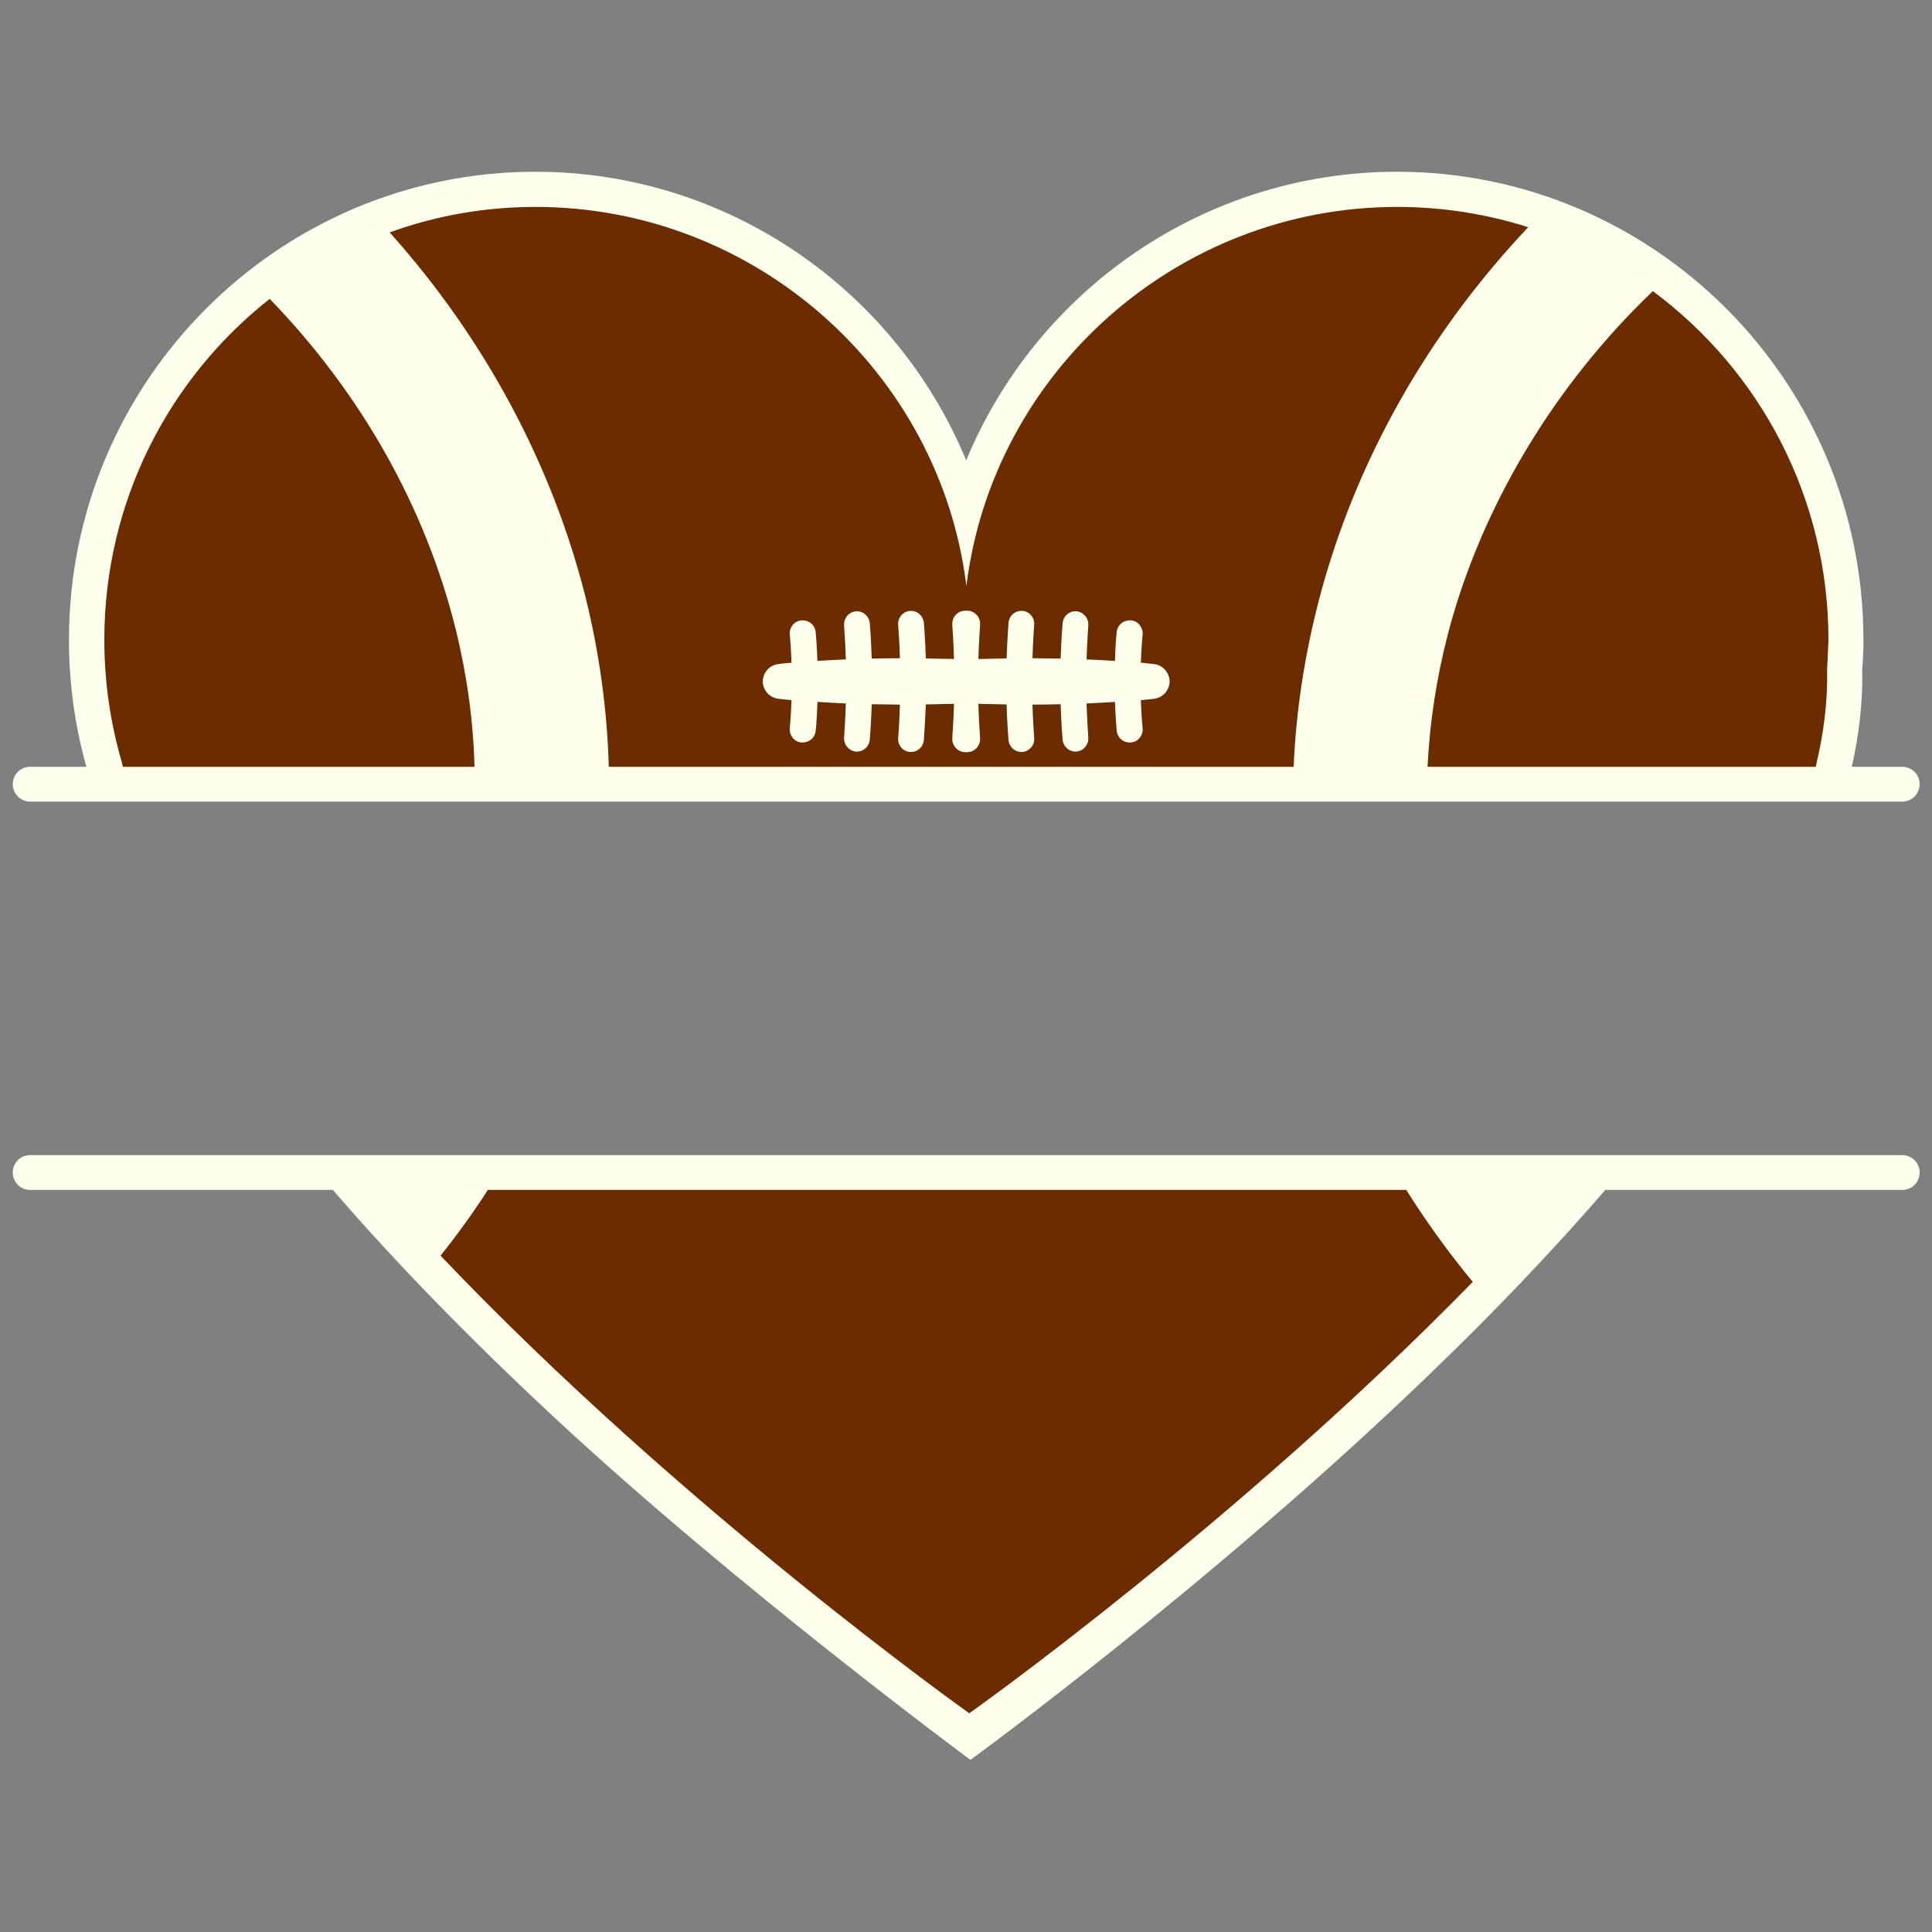 <?xml version="1.0" encoding="utf-8"?>
<!-- Generator: Adobe Illustrator 19.1.0, SVG Export Plug-In . SVG Version: 6.00 Build 0)  -->
<svg version="1.1" id="Layer_1" xmlns="http://www.w3.org/2000/svg" xmlns:xlink="http://www.w3.org/1999/xlink" x="0px" y="0px"
	 width="1000px" height="1000px" viewBox="0 0 1000 1000" style="enable-background:new 0 0 1000 1000;" xml:space="preserve">
<rect x="0" y="0" width="1000" height="1000" fill="#808080" stroke="none"/>
<style type="text/css">
	.st0{fill:#6C2C00;}
	.st1{fill:#FFFFEE;}
</style>
<g>
	<g>
		<path class="st0" d="M59,407h885c5.4-20.3,8-39.5,7.6-57.7c0.3-5,0.5-10.1,0.7-15.1V334c0-61.4-23.8-119.2-67.1-162.6
			S784.3,104,723.1,104c-56.4,0-110.7,20.6-153.1,58.1c-34.2,30.3-58.4,69.5-69.9,112.6c-11.5-43.2-35.7-82.4-69.9-112.6
			c-42.4-37.5-96.7-58.1-153.1-58.1c-61.2,0-118.8,23.9-162.1,67.4C71.7,214.8,47.9,272.6,47.9,334c0,21.9,3.1,43.6,9.1,64.4
			C57.6,401.3,58.3,404.1,59,407z"/>
		<path class="st0" d="M177.3,605.9c32.2,37.9,70.5,77.5,114.1,118.4c99.3,92.9,195.6,162.5,206.2,170.1l0.3,0.2l3.7,2.7l3.5-2.8
			l0.1-0.1c12.2-8.7,121.9-88,229.2-192c34.3-33.2,64.8-65.5,91.2-96.6L177.3,605.9L177.3,605.9z"/>
	</g>
	<g>
		<path class="st1" d="M15.6,414.9h969c5,0,9-4,9-9s-4-9-9-9h-26.1c3.9-17.5,5.7-34.2,5.4-50.3c0.4-5.2,0.6-10.5,0.6-15.5
			c0-133.6-108.3-242.2-241.4-242.2c-99.5,0-186.4,61-223,149.4c-36.6-88.4-123.5-149.4-223-149.4C144,88.9,35.7,197.6,35.7,331.1
			c0,22.3,3,44.4,9,65.8H15.6c-5,0-9,4-9,9S10.6,414.9,15.6,414.9z M855.5,150.7L855.5,150.7c55.1,40.8,90.9,106.4,90.9,180.4
			c-0.2,5.1-0.4,10.2-0.7,15.2c0.4,16.4-1.7,33.3-5.9,50.6H738.9c1.1-22.9,4.6-45.9,10.6-69C766.6,262.7,804.2,199.7,855.5,150.7z
			 M277.2,107.1c113.9,0,209.4,85.6,223,196.2c13.6-110.6,109.1-196.2,223-196.2c23.6,0,46.4,3.7,67.8,10.5
			c-52.3,55.3-89.8,122-108.3,192.9c-7.5,28.9-11.9,57.8-13.1,86.4H315.1c-0.8-29.2-4.8-58.6-12.1-88.1
			c-17.3-68.5-52.2-133.7-101.3-188.5C225.3,111.7,250.7,107.1,277.2,107.1z M62.9,394c-5.8-20-8.9-41.1-8.9-62.9
			c0-71.6,33.5-135.4,85.6-176.4c47.2,48.7,80.5,107.7,96.2,170.7c5.9,23.9,9.2,47.8,9.8,71.5h-182C63.4,395.9,63.1,394.9,62.9,394z
			"/>
		<path class="st1" d="M984.6,597.9h-969c-5,0-9,4-9,9s4,9,9,9h156.7c32.6,37.8,71.1,77.3,115.4,118.5
			c94.4,87.7,214.6,176.5,214.6,176.5s124.1-90.3,236.3-198.3c34.8-33.4,65.5-65.7,92.3-96.7h153.7c5,0,9-4,9-9
			S989.6,597.9,984.6,597.9z M762.3,663.5L762.3,663.5C640.2,788.6,502,886.6,501.7,886.8c-1.2-0.9-149-105.8-273.7-236.9l0.2-0.2
			c8.8-11,16.9-22.3,24.3-33.8h475.4C738.1,632.2,749.6,648.1,762.3,663.5z"/>
	</g>
	<path class="st1" d="M597.2,343.7c-2.2-0.2-4.4-0.5-6.7-0.7c0.3-7.9,0.8-13.9,0.9-14.6c0.2-1.8-0.4-3.4-1.5-4.9
		c-1.1-1.4-2.8-2.3-4.5-2.4c-1.5-0.1-2.8,0.2-4.1,0.9c-1.9,1.1-3.1,3-3.3,5.2c-0.1,0.8-0.7,6.8-0.9,14.9c-4.8-0.3-9.7-0.6-14.7-0.8
		c0.3-9.8,0.9-17.3,0.9-17.6c0.1-1.8-0.4-3.5-1.6-4.9c-1.1-1.3-2.7-2.2-4.5-2.4c-1.4-0.1-2.8,0.2-3.9,0.9c-1.9,1.1-3.1,3.1-3.3,5.3
		c-0.1,0.9-0.7,8.5-1,18.3c-4.7-0.1-9.6-0.1-14.6-0.2c0.3-9.8,0.9-17.2,0.9-17.3c0.3-3.7-2.5-7-6.1-7.2c-1.4-0.1-2.8,0.2-3.9,0.9
		c-1.9,1.1-3.1,3.1-3.3,5.3c0,0.4-0.6,8.1-1,18.4c-4.8,0.1-9.7,0.2-14.6,0.3c0.3-10,0.9-17.6,0.9-17.7c0.1-1.8-0.4-3.5-1.6-4.9
		c-1.1-1.3-2.7-2.2-4.5-2.4c-0.4,0-0.7,0-1.1,0c-0.4,0-0.7,0-1.1,0c-1.8,0.2-3.4,1-4.5,2.4c-1.2,1.4-1.7,3.1-1.6,4.9
		c0,0.1,0.6,7.7,0.9,17.7c-5-0.1-9.9-0.2-14.6-0.3c-0.3-10.3-1-18-1-18.4c-0.2-2.2-1.4-4.1-3.3-5.3c-1.2-0.7-2.6-1-3.9-0.9
		c-3.7,0.3-6.4,3.6-6.1,7.2c0,0.1,0.6,7.5,0.9,17.3c-5,0-9.9,0.1-14.6,0.2c-0.3-9.9-0.9-17.4-1-18.3c-0.2-2.2-1.4-4.1-3.3-5.3
		c-1.2-0.7-2.6-1-3.9-0.9c-1.8,0.2-3.4,1-4.5,2.4c-1.2,1.4-1.7,3.1-1.6,4.9c0,0.4,0.6,7.8,0.9,17.6c-5,0.2-9.9,0.5-14.7,0.8
		c-0.3-8.1-0.8-14.1-0.9-14.9c-0.2-2.1-1.4-4.1-3.3-5.2c-1.2-0.7-2.6-1-4.1-0.9c-1.8,0.2-3.4,1-4.5,2.4s-1.7,3.1-1.5,4.9
		c0.1,0.8,0.6,6.7,0.9,14.6c-2.3,0.2-4.5,0.4-6.7,0.7c-4.6,0.5-8.1,4.3-8.2,9c0.1,4.7,3.6,8.5,8.2,9c2.2,0.2,4.4,0.5,6.7,0.7
		c-0.3,7.9-0.8,13.9-0.9,14.6c-0.2,1.8,0.4,3.4,1.5,4.9c1.1,1.4,2.8,2.3,4.5,2.4c1.5,0.1,2.8-0.2,4.1-0.9c1.9-1.1,3.1-3,3.3-5.2
		c0.1-0.8,0.7-6.8,0.9-14.9c4.8,0.3,9.7,0.6,14.7,0.8c-0.3,9.8-0.9,17.3-0.9,17.6c-0.1,1.8,0.4,3.5,1.6,4.9c1.1,1.3,2.7,2.2,4.5,2.4
		c1.4,0.1,2.8-0.2,3.9-0.9c1.9-1.1,3.1-3.1,3.3-5.3c0.1-0.9,0.7-8.5,1-18.3c4.7,0.1,9.6,0.1,14.6,0.2c-0.3,9.8-0.9,17.2-0.9,17.3
		c-0.3,3.7,2.5,7,6.1,7.2c1.4,0.1,2.8-0.2,3.9-0.9c1.9-1.1,3.1-3.1,3.3-5.3c0-0.4,0.6-8.1,1-18.4c4.8-0.1,9.7-0.2,14.6-0.3
		c-0.3,10-0.9,17.6-0.9,17.7c-0.1,1.8,0.4,3.5,1.6,4.9c1.1,1.3,2.7,2.2,4.5,2.4c0.4,0,0.7,0,1.1,0c0.4,0,0.7,0,1.1,0
		c1.8-0.2,3.4-1,4.5-2.4c1.2-1.4,1.7-3.1,1.6-4.9c0-0.1-0.6-7.7-0.9-17.7c5,0.1,9.9,0.2,14.6,0.3c0.3,10.3,1,18,1,18.4
		c0.2,2.2,1.4,4.1,3.3,5.3c1.2,0.7,2.6,1,3.9,0.9c3.7-0.3,6.4-3.6,6.1-7.2c0-0.1-0.6-7.5-0.9-17.3c5,0,9.9-0.1,14.6-0.2
		c0.3,9.9,0.9,17.4,1,18.3c0.2,2.2,1.4,4.1,3.3,5.3c1.2,0.7,2.6,1,3.9,0.9c1.8-0.2,3.4-1,4.5-2.4c1.2-1.4,1.7-3.1,1.6-4.9
		c0-0.4-0.6-7.8-0.9-17.6c5-0.2,9.9-0.5,14.7-0.8c0.3,8.1,0.8,14.1,0.9,14.9c0.2,2.1,1.4,4.1,3.3,5.2c1.2,0.7,2.6,1,4.1,0.9
		c1.8-0.2,3.4-1,4.5-2.4c1.1-1.4,1.7-3.1,1.5-4.9c-0.1-0.8-0.6-6.7-0.9-14.6c2.3-0.2,4.5-0.4,6.7-0.7c4.6-0.5,8.1-4.3,8.2-9
		C605.3,348,601.8,344.2,597.2,343.7z"/>
</g>
</svg>
